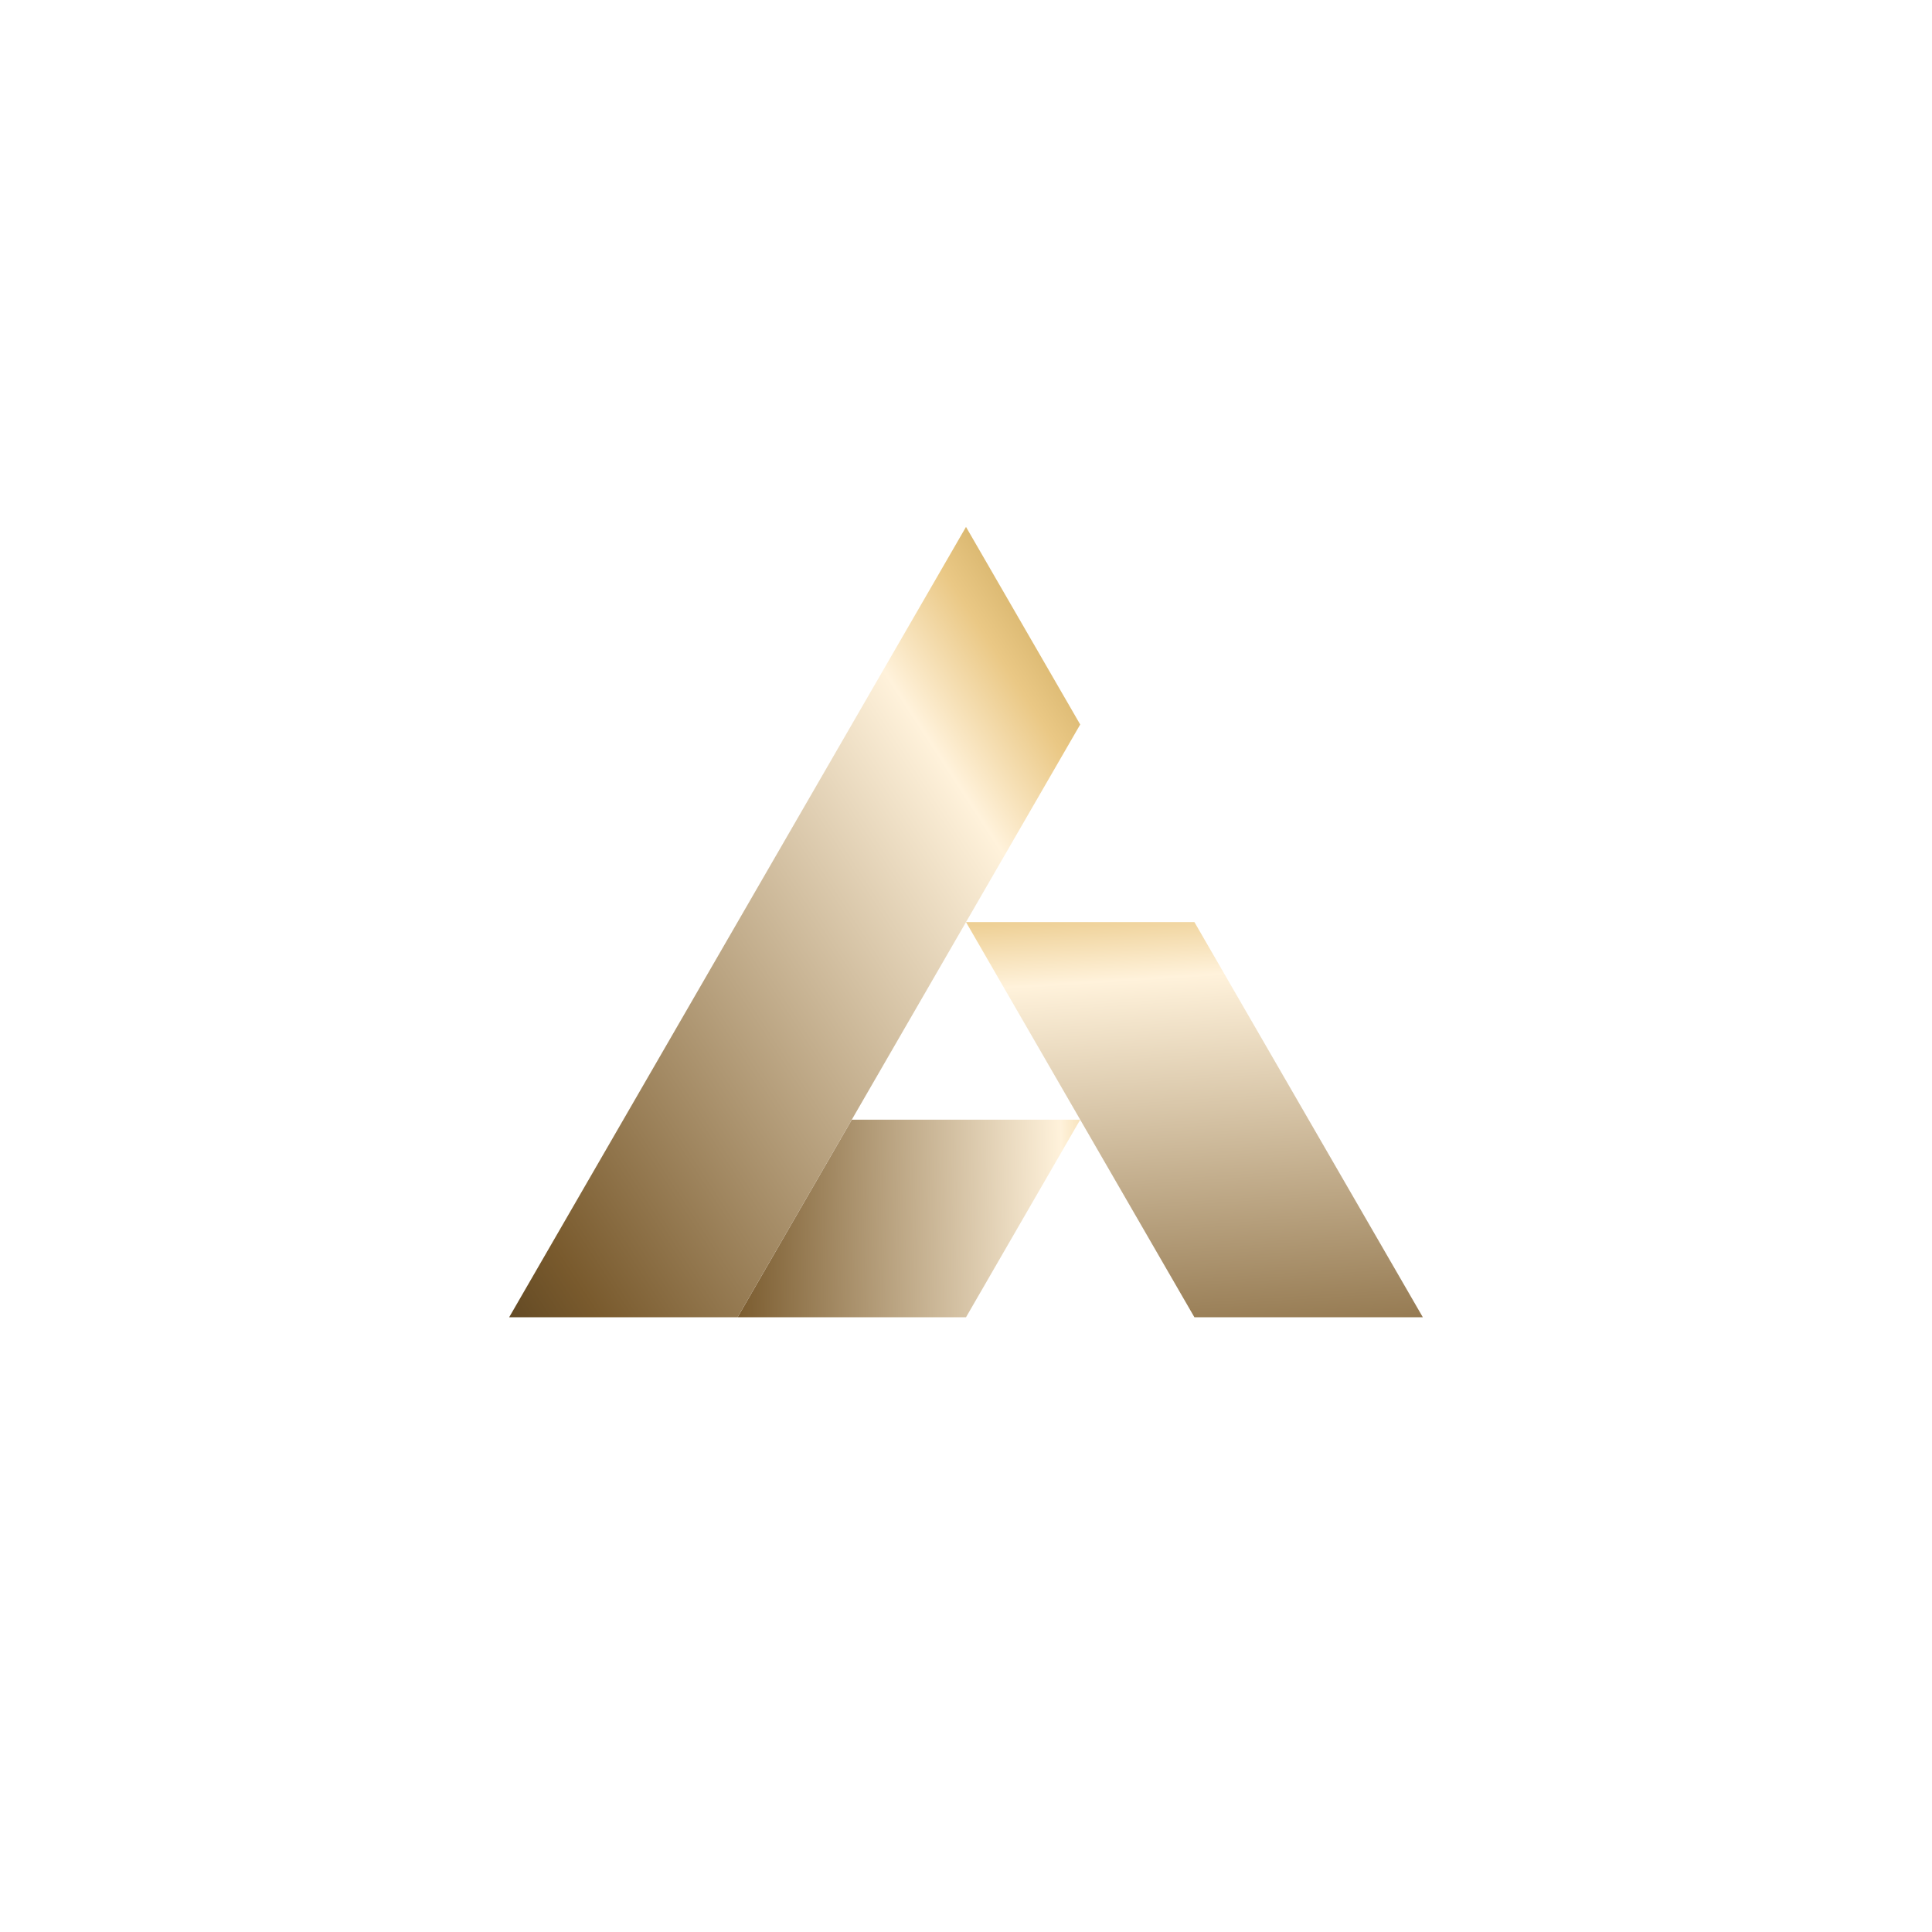 <svg width="88" height="88" viewBox="0 0 88 88" fill="none" xmlns="http://www.w3.org/2000/svg">
<g filter="url(#filter0_b_45_1185)">
<rect width="88" height="88" rx="44" fill="white" fill-opacity="0.04"/>
<rect x="0.5" y="0.5" width="87" height="87" rx="43.5" stroke="white" stroke-opacity="0.1"/>
<path d="M33.596 60H44L49.202 51H38.798L33.596 60Z" fill="url(#paint0_linear_45_1185)"/>
<path d="M64.809 60L54.404 42H44L49.202 51L54.404 60H64.809Z" fill="url(#paint1_linear_45_1185)"/>
<path d="M44 24L23.191 60H33.596L38.798 51L44 42L49.202 33L44 24Z" fill="url(#paint2_linear_45_1185)"/>
</g>
<defs>
<filter id="filter0_b_45_1185" x="-16" y="-16" width="120" height="120" filterUnits="userSpaceOnUse" color-interpolation-filters="sRGB">
<feFlood flood-opacity="0" result="BackgroundImageFix"/>
<feGaussianBlur in="BackgroundImageFix" stdDeviation="8"/>
<feComposite in2="SourceAlpha" operator="in" result="effect1_backgroundBlur_45_1185"/>
<feBlend mode="normal" in="SourceGraphic" in2="effect1_backgroundBlur_45_1185" result="shape"/>
</filter>
<linearGradient id="paint0_linear_45_1185" x1="29.313" y1="57.771" x2="54.472" y2="57.261" gradientUnits="userSpaceOnUse">
<stop offset="0.01" stop-color="#4E3A1C"/>
<stop offset="0.162" stop-color="#795A2D"/>
<stop offset="0.76" stop-color="#FFF2DB"/>
<stop offset="0.865" stop-color="#EAC885"/>
<stop offset="1" stop-color="#BD9A4B"/>
<stop offset="1" stop-color="#ECD8A3"/>
</linearGradient>
<linearGradient id="paint1_linear_45_1185" x1="69.588" y1="69.771" x2="67.372" y2="35.282" gradientUnits="userSpaceOnUse">
<stop offset="0.01" stop-color="#4E3A1C"/>
<stop offset="0.162" stop-color="#795A2D"/>
<stop offset="0.76" stop-color="#FFF2DB"/>
<stop offset="0.865" stop-color="#EAC885"/>
<stop offset="1" stop-color="#BD9A4B"/>
<stop offset="1" stop-color="#ECD8A3"/>
</linearGradient>
<linearGradient id="paint2_linear_45_1185" x1="17.013" y1="57.657" x2="54.807" y2="32.977" gradientUnits="userSpaceOnUse">
<stop offset="0.01" stop-color="#4E3A1C"/>
<stop offset="0.162" stop-color="#795A2D"/>
<stop offset="0.76" stop-color="#FFF2DB"/>
<stop offset="0.865" stop-color="#EAC885"/>
<stop offset="1" stop-color="#BD9A4B"/>
<stop offset="1" stop-color="#ECD8A3"/>
</linearGradient>
</defs>
</svg>
